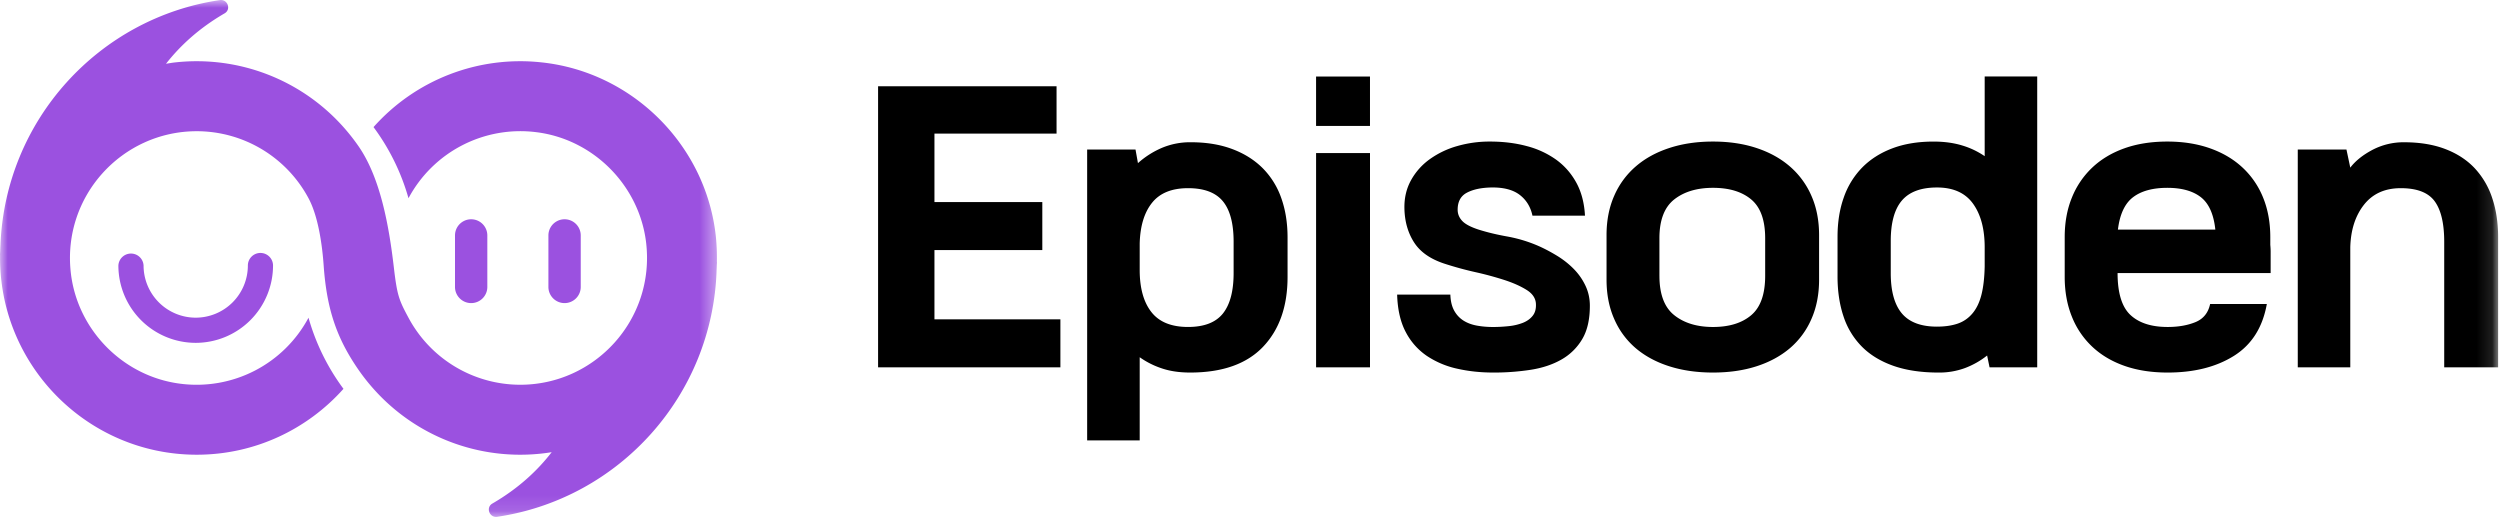 <svg width="159" height="33" xmlns="http://www.w3.org/2000/svg" xmlns:xlink="http://www.w3.org/1999/xlink">
    <defs>
        <path id="a" d="M0 0h45.6v32.874H0z"/>
        <path id="c" d="M0 32.874h158.882V0H0z"/>
    </defs>
    <g fill="none" fill-rule="evenodd">
        <g>
            <mask id="b" fill="#fff">
                <use xlink:href="#a"/>
            </mask>
            <path d="M45.586 16.96c.002-.105.014-.208.014-.314l-.006.007c.01-.551-.01-1.11-.073-1.675-.644-5.772-5.313-10.406-11.09-11.012a12.488 12.488 0 0 0-10.675 4.118 13.951 13.951 0 0 1 2.224 4.523 8.068 8.068 0 0 1 8.13-4.2c3.649.452 6.576 3.415 6.988 7.067.549 4.862-3.257 8.996-8.01 8.996a8.067 8.067 0 0 1-7.108-4.262c-.61-1.133-.724-1.426-.932-3.206-.307-2.622-.847-5.684-2.248-7.705a12.732 12.732 0 0 0-.955-1.213 12.49 12.49 0 0 0-10.677-4.118c-.206.02-.408.059-.611.09.899-1.148 2.105-2.266 3.73-3.208.432-.25.188-.915-.307-.842C6.286 1.144.349 7.63.03 15.563a10.53 10.53 0 0 0-.017.395c-.002.09-.013.179-.013.27l.005-.004c-.1 6.983 5.548 12.696 12.508 12.696 3.705 0 7.038-1.621 9.332-4.19a13.951 13.951 0 0 1-2.224-4.522 8.067 8.067 0 0 1-8.131 4.199c-3.648-.452-6.575-3.414-6.987-7.067-.55-4.861 3.256-8.995 8.01-8.995a8.067 8.067 0 0 1 7.108 4.262c.609 1.133.867 2.909.964 4.279.194 2.75.814 4.61 2.215 6.632.294.424.613.829.956 1.213a12.485 12.485 0 0 0 11.332 4.028c-.903 1.17-2.122 2.31-3.774 3.267-.433.25-.188.916.307.843 7.753-1.147 13.723-7.724 13.957-15.74l.008-.17" fill="#9B51E0" mask="url(#b)"/>
        </g>
        <path d="M29.966 19.277c-.568 0-1.028-.46-1.028-1.028v-3.275a1.028 1.028 0 1 1 2.056 0v3.275c0 .568-.46 1.028-1.028 1.028M35.907 19.277c-.568 0-1.028-.46-1.028-1.028v-3.275a1.028 1.028 0 1 1 2.056 0v3.275c0 .568-.46 1.028-1.028 1.028M16.564 16.087a.802.802 0 0 0-.8.801 3.32 3.32 0 0 1-3.317 3.316 3.32 3.32 0 0 1-3.316-3.316.802.802 0 0 0-1.602 0 4.923 4.923 0 0 0 4.918 4.917 4.923 4.923 0 0 0 4.918-4.917.801.801 0 0 0-.8-.8" fill="#9B51E0"/>
        <path fill="#000" d="M67.197 5.485v3.01h-7.766v4.357h6.86v3.054h-6.86v4.403h8.01v3.053H55.846V5.485zM75.56 11.968c-1.032 0-1.796.31-2.29.93-.495.618-.756 1.481-.785 2.588v1.681c0 1.151.246 2.043.741 2.677.494.634 1.272.951 2.334.951 1.018 0 1.755-.283 2.213-.85.456-.569.685-1.428.685-2.579v-1.99c0-1.166-.229-2.026-.685-2.578-.458-.554-1.195-.83-2.213-.83zm-6.417 16.04V9.512h3.076l.155.863a5.54 5.54 0 0 1 1.505-.963 4.618 4.618 0 0 1 1.858-.365c.988 0 1.866.144 2.633.432.766.287 1.412.693 1.936 1.216a5.053 5.053 0 0 1 1.183 1.903c.266.746.4 1.582.4 2.511v2.501c0 1.873-.52 3.355-1.56 4.447-1.04 1.091-2.586 1.637-4.636 1.637-.679 0-1.28-.088-1.804-.266a5.302 5.302 0 0 1-1.404-.708v5.288h-3.342z"/>
        <mask id="d" fill="#fff">
            <use xlink:href="#c"/>
        </mask>
        <path d="M83.703 23.362h3.429V9.733h-3.429v13.629zm-.001-15.354h3.429V4.866h-3.429v3.142zM92.243 18.738c.014.413.096.752.243 1.018.147.265.343.475.587.631.243.154.527.261.85.32.325.06.673.09 1.04.09.34 0 .676-.02 1.008-.056a3.44 3.44 0 0 0 .885-.21c.258-.104.465-.25.619-.443.155-.192.225-.443.21-.753-.014-.354-.206-.649-.575-.885-.37-.235-.833-.445-1.394-.63a20.446 20.446 0 0 0-1.87-.509 21.997 21.997 0 0 1-1.98-.542c-.9-.295-1.545-.748-1.935-1.36-.391-.613-.594-1.332-.61-2.158-.013-.663.127-1.26.422-1.792a4.058 4.058 0 0 1 1.195-1.338 5.62 5.62 0 0 1 1.736-.83 7.414 7.414 0 0 1 2.09-.288c.842 0 1.62.096 2.335.288a5.636 5.636 0 0 1 1.87.863c.53.383.959.87 1.283 1.46.324.59.509 1.291.553 2.102h-3.341c-.118-.56-.391-1.003-.818-1.328-.428-.324-1.033-.479-1.815-.464-.634.015-1.147.125-1.537.332-.391.206-.587.567-.587 1.084 0 .265.096.501.288.708.192.206.538.39 1.04.553.56.177 1.173.324 1.836.442a8.91 8.91 0 0 1 1.97.598c.398.176.796.387 1.194.63.398.244.752.524 1.062.841.31.317.557.671.74 1.062.185.391.278.815.278 1.272 0 .87-.162 1.578-.487 2.124a3.567 3.567 0 0 1-1.316 1.294c-.553.317-1.203.535-1.947.653a15.37 15.37 0 0 1-2.401.177c-.797 0-1.556-.08-2.28-.244a5.64 5.64 0 0 1-1.924-.807 4.132 4.132 0 0 1-1.35-1.516c-.338-.634-.523-1.43-.552-2.389h3.385zM105.54 17.544c0 1.165.312 1.999.94 2.5.626.5 1.448.752 2.466.752 1.033 0 1.844-.251 2.434-.752.59-.501.885-1.335.885-2.5v-2.39c0-1.15-.295-1.972-.885-2.467-.59-.494-1.4-.741-2.434-.741-1.018 0-1.84.247-2.467.74-.627.496-.94 1.318-.94 2.468v2.39zm-3.364-2.59c0-.928.162-1.761.487-2.5a5.183 5.183 0 0 1 1.371-1.868c.59-.51 1.302-.9 2.135-1.173.833-.273 1.76-.41 2.777-.41 1.018 0 1.94.137 2.766.41.826.273 1.534.663 2.124 1.173a5.195 5.195 0 0 1 1.371 1.869c.325.738.487 1.57.487 2.5v2.832c0 .929-.162 1.763-.487 2.5a5.099 5.099 0 0 1-1.37 1.859c-.59.5-1.299.885-2.125 1.15-.826.266-1.748.398-2.766.398s-1.944-.132-2.777-.398c-.833-.265-1.545-.65-2.135-1.15a5.088 5.088 0 0 1-1.37-1.86c-.326-.736-.488-1.57-.488-2.5v-2.831zM123.195 20.773c.5 0 .937-.063 1.305-.188.369-.125.682-.338.94-.642.259-.302.45-.696.576-1.183.125-.487.195-1.091.21-1.814V15.73c0-1.164-.247-2.09-.741-2.776-.495-.686-1.258-1.03-2.29-1.03-1.018 0-1.763.277-2.235.83-.472.553-.708 1.413-.708 2.579v2.034c0 1.15.236 2.006.708 2.567.472.56 1.217.84 2.235.84zm6.372-15.907v18.497h-3.031l-.155-.753a5.21 5.21 0 0 1-1.405.797 4.72 4.72 0 0 1-1.671.288c-1.12 0-2.087-.145-2.898-.433-.811-.288-1.48-.697-2.002-1.227a4.9 4.9 0 0 1-1.162-1.925c-.25-.752-.376-1.593-.376-2.523v-2.521c0-.93.133-1.767.399-2.511a5.111 5.111 0 0 1 1.172-1.903c.516-.523 1.154-.93 1.914-1.217.759-.287 1.633-.431 2.622-.431.663 0 1.264.08 1.803.242a5.151 5.151 0 0 1 1.449.686V4.865h3.34zM137.842 11.946c-.93 0-1.656.199-2.18.597-.523.399-.844 1.084-.962 2.058h6.195c-.103-.974-.41-1.659-.918-2.058-.51-.398-1.221-.597-2.135-.597zm6.328 7.39c-.266 1.489-.963 2.588-2.091 3.296-1.13.708-2.533 1.062-4.215 1.062-1.018 0-1.93-.14-2.732-.42-.805-.281-1.49-.686-2.058-1.217a5.302 5.302 0 0 1-1.305-1.925c-.303-.752-.454-1.593-.454-2.522v-2.523c0-.929.15-1.766.454-2.511a5.379 5.379 0 0 1 1.294-1.913c.56-.531 1.242-.941 2.046-1.229.804-.287 1.715-.431 2.733-.431 1.002 0 1.91.144 2.72.431.812.288 1.502.698 2.07 1.229a5.316 5.316 0 0 1 1.305 1.913c.302.745.454 1.582.454 2.511v.487c.014.148.022.292.022.432v1.36h-9.735c0 1.269.273 2.158.818 2.667.546.508 1.335.763 2.368.763.678 0 1.268-.104 1.77-.31.5-.206.81-.59.929-1.15h3.607zM149.235 9.512l.243 1.15c.325-.427.793-.803 1.405-1.128a4.26 4.26 0 0 1 2.025-.486c.987 0 1.858.143 2.61.43.753.288 1.376.694 1.87 1.218a5.099 5.099 0 0 1 1.117 1.903c.251.745.376 1.58.376 2.51v8.253h-3.429v-7.987c0-1.165-.203-2.024-.609-2.577-.405-.553-1.124-.83-2.157-.83-1.003 0-1.78.35-2.334 1.05-.553.702-.845 1.605-.874 2.71v7.634h-3.34V9.512h3.097z" fill="#000" mask="url(#d)"/>
    </g>
</svg>
